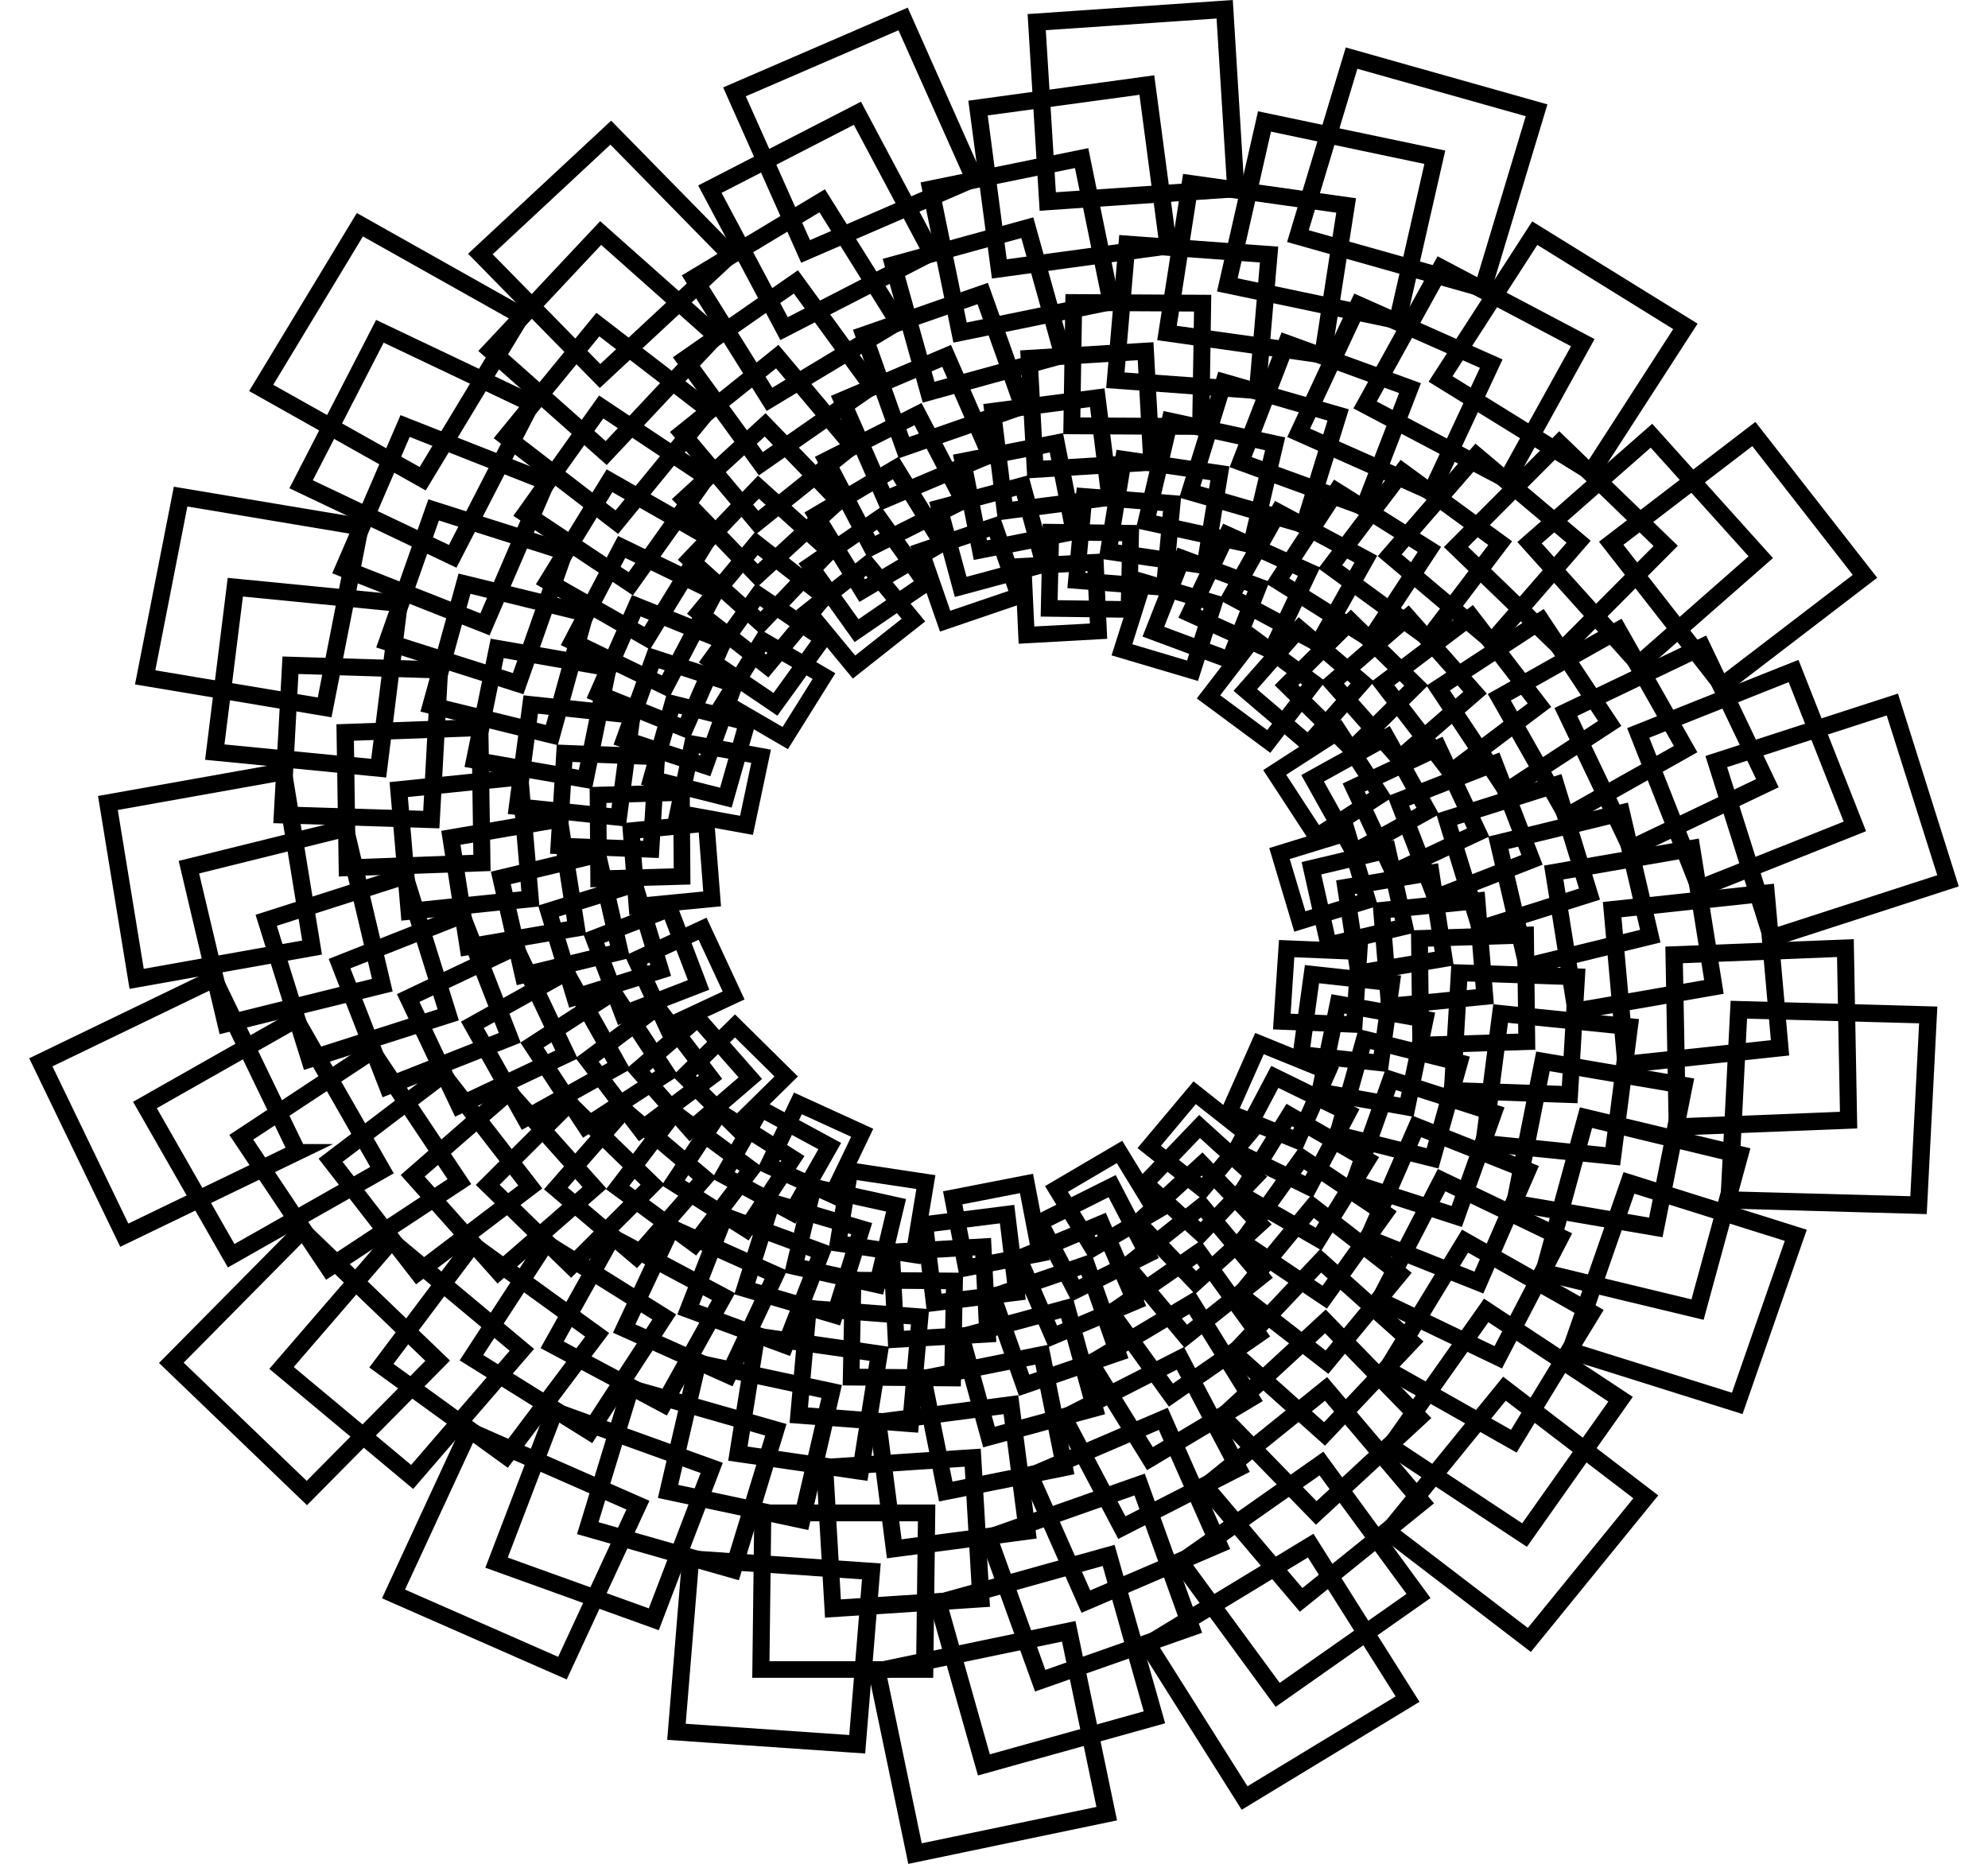 <svg id="a" xmlns="http://www.w3.org/2000/svg" viewBox="0 0 90.63 87.54" width="80" height="75"><defs><style>.b{stroke:#000;stroke-miterlimit:10;stroke-width:.75px;}</style></defs><path class="b" d="M54.74,51.34l2.5,1.97-2.12,2.53-2.5-1.97,2.12-2.53m0-.03l-2.15,2.56,2.53,2,2.15-2.56-2.53-2h0Z"/><path class="b" d="M39.11,53.21l-1.39,2.89-3-1.37,1.39-2.89,3,1.37m.03-.01l-3.04-1.39-1.41,2.94,3.04,1.39,1.41-2.94h0Z"/><path class="b" d="M33.68,38.75l-3.2-.58,.68-3.22,3.2,.58-.68,3.22m.02,.03l.69-3.27-3.25-.59-.69,3.27,3.25,.59h0Z"/><path class="b" d="M46.85,29.82l-.15-3.21,3.36-.18,.15,3.21-3.36,.18m-.02,.02l3.41-.19-.15-3.26-3.41,.19,.15,3.26h0Z"/><path class="b" d="M58.74,40.1l3.16-.97,.95,3.17-3.16,.97-.95-3.17m-.03-.02l.96,3.21,3.21-.99-.96-3.21-3.21,.99h0Z"/><path class="b" d="M51.21,54.12l1.69,2.77-2.94,1.73-1.69-2.77,2.94-1.73m0-.03l-2.98,1.75,1.72,2.81,2.98-1.75-1.72-2.81h0Z"/><path class="b" d="M35.54,50.56l-2.37,2.33-2.39-2.36,2.37-2.33,2.39,2.36m.03,0l-2.42-2.39-2.41,2.37,2.42,2.39,2.41-2.37h0Z"/><path class="b" d="M35.51,34.65l-2.86-1.66,1.81-2.89,2.86,1.66-1.81,2.89m0,.03l1.83-2.93-2.9-1.69-1.83,2.93,2.9,1.69h0Z"/><path class="b" d="M51.34,30.51l1-3.17,3.29,.98-1,3.17-3.29-.98m-.03,.02l3.34,.99,1.02-3.21-3.34-.99-1.02,3.21h0Z"/><path class="b" d="M59.07,44.57l3.38,.14-.22,3.4-3.38-.14,.22-3.4m-.02-.03l-.23,3.45,3.43,.14,.23-3.45-3.43-.14h0Z"/><path class="b" d="M46.83,55.6l.63,3.27-3.44,.67-.63-3.27,3.44-.67m.02-.03l-3.49,.68,.64,3.32,3.49-.68-.64-3.32h0Z"/><path class="b" d="M33.07,46.75l-3.11,1.45-1.45-3.11,3.11-1.45,1.45,3.11m.03,.01l-1.47-3.16-3.16,1.47,1.47,3.16,3.16-1.47h0Z"/><path class="b" d="M38.74,31.31l-2.15-2.6,2.77-2.19,2.15,2.6-2.77,2.19m0,.04l2.81-2.22-2.18-2.64-2.81,2.22,2.18,2.64h0Z"/><path class="b" d="M55.41,32.73l2.1-2.73,2.81,2.08-2.1,2.73-2.81-2.08m-.04,0l2.85,2.11,2.13-2.77-2.85-2.11-2.13,2.77h0Z"/><path class="b" d="M57.79,49.03l3.2,1.3-1.43,3.22-3.2-1.3,1.43-3.22m-.01-.03l-1.45,3.27,3.24,1.32,1.45-3.27-3.24-1.32h0Z"/><path class="b" d="M42.1,55.53l-.56,3.39-3.54-.53,.56-3.39,3.54,.53m.03-.02l-3.59-.54-.57,3.44,3.59,.54,.57-3.44h0Z"/><path class="b" d="M32.06,42.21l-3.5,.34-.27-3.52,3.5-.34,.27,3.52m.03,.02l-.28-3.57-3.56,.34,.28,3.57,3.56-.34h0Z"/><path class="b" d="M43.03,29.16l-1.13-3.26,3.44-1.17,1.13,3.26-3.44,1.17m-.02,.03l3.49-1.19-1.15-3.31-3.49,1.19,1.15,3.31h0Z"/><path class="b" d="M58.52,36.28l2.99-1.93,1.95,2.99-2.99,1.93-1.95-2.99m-.04,0l1.98,3.03,3.03-1.96-1.98-3.03-3.03,1.96h0Z"/><path class="b" d="M54.97,52.93l2.6,2.36-2.53,2.64-2.6-2.36,2.53-2.64m0-.04l-2.57,2.68,2.64,2.39,2.57-2.68-2.64-2.39h0Z"/><path class="b" d="M37.58,53.83l-1.76,3.1-3.2-1.73,1.76-3.1,3.2,1.73m.04,0l-3.25-1.76-1.78,3.14,3.25,1.76,1.78-3.14h0Z"/><path class="b" d="M32.71,37.45l-3.48-.88,1-3.51,3.48,.88-1,3.51m.02,.03l1.01-3.56-3.53-.89-1.01,3.56,3.53,.89h0Z"/><path class="b" d="M47.92,28.56l.08-3.56,3.72,.05-.08,3.56-3.72-.05m-.03,.03l3.78,.05,.08-3.61-3.78-.05-.08,3.61h0Z"/><path class="b" d="M60.24,40.79l3.56-.84,.8,3.57-3.56,.84-.8-3.57m-.03-.02l.81,3.62,3.61-.86-.81-3.62-3.61,.86h0Z"/><path class="b" d="M50.86,55.73l1.65,3.18-3.37,1.69-1.65-3.18,3.37-1.69m.01-.04l-3.42,1.71,1.68,3.23,3.42-1.71-1.68-3.23h0Z"/><path class="b" d="M33.85,50.64l-2.79,2.4-2.45-2.78,2.79-2.4,2.45,2.78m.04,0l-2.49-2.83-2.84,2.44,2.49,2.83,2.84-2.44h0Z"/><path class="b" d="M35.05,33.06l-3.03-2.05,2.21-3.06,3.03,2.05-2.21,3.06m0,.04l2.25-3.11-3.07-2.08-2.25,3.11,3.07,2.08h0Z"/><path class="b" d="M52.82,29.66l1.35-3.43,3.55,1.32-1.35,3.43-3.55-1.32m-.04,.02l3.61,1.34,1.37-3.48-3.61-1.34-1.37,3.48h0Z"/><path class="b" d="M60.26,45.77l3.72,.41-.51,3.74-3.72-.41,.51-3.74m-.02-.03l-.52,3.79,3.77,.41,.52-3.79-3.77-.41h0Z"/><path class="b" d="M45.92,57.04l.44,3.66-3.84,.48-.44-3.66,3.84-.48m.02-.03l-3.9,.49,.45,3.71,3.9-.49-.45-3.71h0Z"/><path class="b" d="M31.42,46.25l-3.54,1.37-1.36-3.55,3.54-1.37,1.36,3.55m.04,.02l-1.37-3.6-3.59,1.39,1.37,3.6,3.59-1.39h0Z"/><path class="b" d="M38.86,29.6l-2.17-3.03,3.22-2.21,2.17,3.03-3.22,2.21m0,.04l3.27-2.24-2.2-3.08-3.27,2.24,2.2,3.08h0Z"/><path class="b" d="M57.14,32.41l2.52-2.86,2.94,2.51-2.52,2.86-2.94-2.51m-.04,0l2.98,2.54,2.56-2.9-2.98-2.54-2.56,2.9h0Z"/><path class="b" d="M58.51,50.6l3.42,1.67-1.83,3.46-3.42-1.67,1.83-3.46m-.01-.04l-1.85,3.51,3.47,1.7,1.85-3.51-3.47-1.7h0Z"/><path class="b" d="M40.7,56.62l-.88,3.7-3.86-.85,.88-3.7,3.86,.85m.03-.02l-3.91-.86-.9,3.76,3.91,.86,.9-3.76h0Z"/><path class="b" d="M30.65,41.15l-3.89,.11-.03-3.91,3.89-.11,.03,3.91m.03,.03l-.03-3.96-3.95,.11,.03,3.96,3.95-.11h0Z"/><path class="b" d="M43.76,27.55l-1-3.69,3.88-1.04,1,3.69-3.88,1.04m-.02,.03l3.94-1.06-1.01-3.74-3.94,1.06,1.01,3.74h0Z"/><path class="b" d="M60.3,36.56l3.45-1.91,1.92,3.44-3.45,1.91-1.92-3.44m-.04-.01l1.95,3.49,3.5-1.94-1.95-3.49-3.5,1.94h0Z"/><path class="b" d="M55.09,54.69l2.69,2.8-2.99,2.73-2.69-2.8,2.99-2.73m0-.04l-3.04,2.77,2.73,2.84,3.04-2.77-2.73-2.84h0Z"/><path class="b" d="M35.85,54.41l-2.18,3.29-3.4-2.15,2.18-3.29,3.4,2.15m.04,0l-3.45-2.19-2.21,3.34,3.45,2.19,2.21-3.34h0Z"/><path class="b" d="M31.74,35.95l-3.77-1.23,1.37-3.8,3.77,1.23-1.37,3.8m.02,.04l1.39-3.86-3.83-1.25-1.39,3.86,3.83,1.25h0Z"/><path class="b" d="M49.2,27.25l.36-3.92,4.1,.33-.36,3.92-4.1-.33m-.03,.03l4.16,.33,.37-3.98-4.16-.33-.37,3.98h0Z"/><path class="b" d="M61.84,41.68l3.99-.67,.61,4-3.99,.67-.61-4m-.03-.02l.62,4.06,4.05-.68-.62-4.06-4.05,.68h0Z"/><path class="b" d="M50.35,57.49l1.58,3.64-3.85,1.62-1.58-3.64,3.85-1.62m.02-.04l-3.9,1.64,1.6,3.69,3.9-1.64-1.6-3.69h0Z"/><path class="b" d="M31.98,50.6l-3.27,2.45-2.49-3.26,3.27-2.45,2.49,3.26m.04,0l-2.52-3.31-3.31,2.48,2.52,3.31,3.31-2.48h0Z"/><path class="b" d="M34.66,31.26l-3.18-2.49,2.68-3.22,3.18,2.49-2.68,3.22m0,.04l2.72-3.27-3.23-2.53-2.72,3.27,3.23,2.53h0Z"/><path class="b" d="M54.52,28.82l1.75-3.69,3.82,1.73-1.75,3.69-3.82-1.73m-.04,.01l3.87,1.75,1.78-3.74-3.87-1.75-1.78,3.74h0Z"/><path class="b" d="M61.48,47.17l4.07,.72-.85,4.1-4.07-.72,.85-4.1m-.02-.04l-.86,4.16,4.13,.73,.86-4.16-4.13-.73h0Z"/><path class="b" d="M44.79,58.57l.21,4.08-4.27,.25-.21-4.08,4.27-.25m.03-.03l-4.33,.25,.21,4.14,4.33-.25-.21-4.14h0Z"/><path class="b" d="M29.64,45.57l-4.01,1.25-1.22-4.02,4.01-1.25,1.22,4.02m.04,.02l-1.24-4.08-4.07,1.27,1.24,4.08,4.07-1.27h0Z"/><path class="b" d="M39.13,27.72l-2.16-3.51,3.72-2.21,2.16,3.51-3.72,2.21m-.01,.04l3.78-2.24-2.19-3.56-3.78,2.24,2.19,3.56h0Z"/><path class="b" d="M59.07,32.18l3-2.97,3.05,2.99-3,2.97-3.05-2.99m-.04,0l3.09,3.03,3.05-3.02-3.09-3.03-3.05,3.02h0Z"/><path class="b" d="M59.18,52.39l3.65,2.1-2.28,3.68-3.65-2.1,2.28-3.68m0-.04l-2.31,3.74,3.7,2.13,2.31-3.74-3.7-2.13h0Z"/><path class="b" d="M39.08,57.72l-1.26,4.03-4.19-1.23,1.26-4.03,4.19,1.23m.04-.02l-4.25-1.25-1.28,4.09,4.25,1.25,1.28-4.09h0Z"/><path class="b" d="M29.19,39.88l-4.3-.16,.27-4.32,4.3,.16-.27,4.32m.03,.03l.27-4.38-4.36-.17-.27,4.38,4.36,.17h0Z"/><path class="b" d="M44.69,25.82l-.82-4.15,4.36-.86,.82,4.15-4.36,.86m-.03,.04l4.43-.87-.83-4.21-4.43,.87,.83,4.21h0Z"/><path class="b" d="M62.23,37l3.95-1.86,1.85,3.95-3.95,1.86-1.85-3.95m-.04-.02l1.88,4.01,4.01-1.88-1.88-4.01-4.01,1.88h0Z"/><path class="b" d="M55.09,56.66l2.75,3.29-3.51,2.79-2.75-3.29,3.51-2.79m0-.04l-3.56,2.83,2.79,3.34,3.56-2.83-2.79-3.34h0Z"/><path class="b" d="M33.89,54.92l-2.65,3.48-3.58-2.63,2.65-3.48,3.58,2.63m.05,0l-3.63-2.67-2.69,3.53,3.63,2.67,2.69-3.53h0Z"/><path class="b" d="M30.79,34.21l-4.07-1.64,1.8-4.1,4.07,1.64-1.8,4.1m.02,.04l1.83-4.16-4.13-1.66-1.83,4.16,4.13,1.66h0Z"/><path class="b" d="M50.71,25.89l.7-4.31,4.5,.66-.7,4.31-4.5-.66m-.04,.03l4.56,.67,.71-4.37-4.56-.67-.71,4.37h0Z"/><path class="b" d="M63.54,42.77l4.45-.44,.36,4.47-4.45,.44-.36-4.47m-.04-.03l.37,4.53,4.52-.45-.37-4.53-4.52,.45h0Z"/><path class="b" d="M49.65,59.4l1.46,4.14-4.37,1.5-1.46-4.14,4.37-1.5m.02-.04l-4.43,1.53,1.48,4.2,4.43-1.53-1.48-4.2h0Z"/><path class="b" d="M29.92,50.42l-3.79,2.46-2.49-3.79,3.79-2.46,2.49,3.79m.05,0l-2.53-3.84-3.85,2.5,2.53,3.84,3.85-2.5h0Z"/><path class="b" d="M34.37,29.25l-3.32-2.99,3.2-3.36,3.32,2.99-3.2,3.36m0,.05l3.25-3.41-3.37-3.03-3.25,3.41,3.37,3.03h0Z"/><path class="b" d="M56.46,28.02l2.22-3.94,4.08,2.19-2.22,3.94-4.08-2.19m-.05,.01l4.14,2.22,2.25-4-4.14-2.22-2.25,4h0Z"/><path class="b" d="M62.72,48.82l4.43,1.1-1.25,4.46-4.43-1.1,1.25-4.46m-.02-.04l-1.27,4.53,4.5,1.12,1.27-4.53-4.5-1.12h0Z"/><path class="b" d="M43.44,60.18l-.09,4.52-4.73-.04,.09-4.52,4.73,.04m.04-.03l-4.8-.04-.09,4.59,4.8,.04,.09-4.59h0Z"/><path class="b" d="M27.73,44.69l-4.52,1.09-1.04-4.53,4.52-1.09,1.04,4.53m.04,.03l-1.05-4.6-4.59,1.1,1.05,4.6,4.59-1.1h0Z"/><path class="b" d="M39.57,25.67l-2.11-4.04,4.28-2.16,2.11,4.04-4.28,2.16m-.02,.05l4.34-2.19-2.14-4.1-4.34,2.19,2.14,4.1h0Z"/><path class="b" d="M61.22,32.07l3.54-3.07,3.13,3.53-3.54,3.07-3.13-3.53m-.05,0l3.17,3.58,3.59-3.11-3.17-3.58-3.59,3.11h0Z"/><path class="b" d="M59.78,54.41l3.86,2.59-2.8,3.9-3.86-2.59,2.8-3.9m0-.05l-2.84,3.96,3.92,2.63,2.84-3.96-3.92-2.63h0Z"/><path class="b" d="M37.2,58.81l-1.7,4.36-4.52-1.67,1.7-4.36,4.52,1.67m.05-.02l-4.59-1.69-1.73,4.42,4.59,1.69,1.73-4.42h0Z"/><path class="b" d="M27.67,38.37l-4.73-.5,.63-4.76,4.73,.5-.63,4.76m.03,.04l.64-4.83-4.8-.51-.64,4.83,4.8,.51h0Z"/><path class="b" d="M45.85,23.98l-.58-4.65,4.88-.63,.58,4.65-4.88,.63m-.03,.04l4.95-.64-.59-4.72-4.95,.64,.59,4.72h0Z"/><path class="b" d="M64.33,37.63l4.5-1.76,1.74,4.5-4.5,1.76-1.74-4.5m-.05-.02l1.76,4.57,4.56-1.78-1.76-4.57-4.56,1.78h0Z"/><path class="b" d="M54.94,58.83l2.78,3.84-4.09,2.83-2.78-3.84,4.09-2.83m0-.05l-4.14,2.87,2.82,3.9,4.14-2.87-2.82-3.9h0Z"/><path class="b" d="M31.7,55.34l-3.19,3.65-3.75-3.17,3.19-3.65,3.75,3.17m.05,0l-3.8-3.22-3.24,3.7,3.8,3.22,3.24-3.7h0Z"/><path class="b" d="M29.88,32.22l-4.36-2.11,2.31-4.4,4.36,2.11-2.31,4.4m.02,.05l2.34-4.46-4.42-2.14-2.34,4.46,4.42,2.14h0Z"/><path class="b" d="M52.48,24.5l1.11-4.71,4.91,1.07-1.11,4.71-4.91-1.07m-.04,.03l4.98,1.08,1.12-4.78-4.98-1.08-1.12,4.78h0Z"/><path class="b" d="M65.32,44.1l4.94-.16,.06,4.97-4.94,.16-.06-4.97m-.04-.04l.06,5.04,5.02-.16-.06-5.04-5.02,.16h0Z"/><path class="b" d="M48.73,61.45l1.29,4.68-4.93,1.34-1.29-4.68,4.93-1.34m.03-.04l-5,1.36,1.31,4.75,5-1.36-1.31-4.75h0Z"/><path class="b" d="M27.67,50.07l-4.37,2.44-2.46-4.37,4.37-2.44,2.46,4.37m.05,.01l-2.49-4.43-4.44,2.48,2.49,4.43,4.44-2.48h0Z"/><path class="b" d="M34.2,27.01l-3.43-3.55,3.79-3.48,3.43,3.55-3.79,3.48m0,.05l3.85-3.53-3.48-3.6-3.85,3.53,3.48,3.6h0Z"/><path class="b" d="M58.66,27.28l2.75-4.19,4.33,2.72-2.75,4.19-4.33-2.72m-.05,.01l4.39,2.76,2.79-4.25-4.39-2.76-2.79,4.25h0Z"/><path class="b" d="M63.96,50.73l4.8,1.54-1.72,4.84-4.8-1.54,1.72-4.84m-.02-.05l-1.75,4.91,4.87,1.57,1.75-4.91-4.87-1.57h0Z"/><path class="b" d="M41.82,61.86l-.44,4.99-5.21-.4,.44-4.99,5.21,.4m.04-.03l-5.29-.4-.45,5.06,5.29,.4,.45-5.06h0Z"/><path class="b" d="M25.69,43.58l-5.07,.87-.79-5.08,5.07-.87,.79,5.08m.04,.03l-.81-5.16-5.14,.88,.81,5.16,5.14-.88h0Z"/><path class="b" d="M40.22,23.43l-2.02-4.62,4.88-2.07,2.02,4.62-4.88,2.07m-.02,.05l4.95-2.1-2.05-4.69-4.95,2.1,2.05,4.69h0Z"/><path class="b" d="M63.59,32.11l4.14-3.13,3.18,4.13-4.14,3.13-3.18-4.13m-.05,0l3.22,4.19,4.2-3.17-3.22-4.19-4.2,3.17h0Z"/><path class="b" d="M60.28,56.69l4.06,3.15-3.39,4.11-4.06-3.15,3.39-4.11m0-.05l-3.44,4.17,4.12,3.2,3.44-4.17-4.12-3.2h0Z"/><path class="b" d="M35.04,59.88l-2.21,4.69-4.86-2.18,2.21-4.69,4.86,2.18m.05-.02l-4.93-2.21-2.24,4.76,4.93,2.21,2.24-4.76h0Z"/><path class="b" d="M26.11,36.59l-5.18-.9,1.06-5.21,5.18,.9-1.06,5.21m.03,.04l1.08-5.29-5.25-.91-1.08,5.29,5.25,.91h0Z"/><path class="b" d="M47.27,22.03l-.28-5.18,5.43-.33,.28,5.18-5.43,.33m-.04,.04l5.51-.34-.29-5.26-5.51,.34,.29,5.26h0Z"/><path class="b" d="M66.6,38.49l5.09-1.61,1.57,5.1-5.09,1.61-1.57-5.1m-.05-.03l1.59,5.18,5.17-1.63-1.59-5.18-5.17,1.63h0Z"/><path class="b" d="M54.61,61.21l2.76,4.45-4.72,2.82-2.76-4.45,4.72-2.82m.01-.05l-4.79,2.86,2.8,4.52,4.79-2.86-2.8-4.52h0Z"/><path class="b" d="M29.25,55.64l-3.8,3.79-3.89-3.78,3.8-3.79,3.89,3.78m.06,0l-3.94-3.84-3.86,3.85,3.94,3.84,3.86-3.85h0Z"/><path class="b" d="M29.02,29.95l-4.64-2.65,2.88-4.69,4.64,2.65-2.88,4.69m.01,.05l2.93-4.76-4.71-2.69-2.93,4.76,4.71,2.69h0Z"/><path class="b" d="M54.54,23.09l1.58-5.13,5.33,1.54-1.58,5.13-5.33-1.54m-.05,.03l5.41,1.56,1.61-5.2-5.41-1.56-1.61,5.2h0Z"/><path class="b" d="M67.19,45.71l5.47,.19-.32,5.49-5.47-.19,.32-5.49m-.04-.04l-.33,5.57,5.55,.19,.33-5.57-5.55-.19h0Z"/><path class="b" d="M47.55,63.65l1.06,5.27-5.54,1.11-1.06-5.27,5.54-1.11m.03-.05l-5.62,1.13,1.07,5.35,5.62-1.13-1.07-5.35h0Z"/><path class="b" d="M25.21,49.52l-5.01,2.37-2.37-5.01,5.01-2.37,2.37,5.01m.05,.02l-2.41-5.08-5.08,2.41,2.41,5.08,5.08-2.41h0Z"/><path class="b" d="M34.19,24.51l-3.51-4.17,4.45-3.56,3.51,4.17-4.45,3.56m0,.06l4.51-3.62-3.56-4.23-4.51,3.62,3.56,4.23h0Z"/><path class="b" d="M61.14,26.62l3.36-4.43,4.56,3.33-3.36,4.43-4.56-3.33m-.06,0l4.63,3.38,3.41-4.5-4.63-3.38-3.41,4.5h0Z"/><path class="b" d="M65.18,52.93l5.18,2.06-2.28,5.22-5.18-2.06,2.28-5.22m-.02-.05l-2.31,5.3,5.25,2.09,2.31-5.3-5.25-2.09h0Z"/><path class="b" d="M39.9,63.6l-.87,5.48-5.72-.82,.87-5.48,5.72,.82m.05-.03l-5.8-.84-.89,5.56,5.8,.84,.89-5.56h0Z"/><path class="b" d="M23.52,42.2l-5.66,.58-.48-5.68,5.66-.58,.48,5.68m.04,.04l-.49-5.76-5.74,.59,.49,5.76,5.74-.59h0Z"/><path class="b" d="M41.1,21l-1.87-5.26,5.54-1.93,1.87,5.26-5.54,1.93m-.03,.05l5.63-1.96-1.9-5.33-5.63,1.96,1.9,5.33h0Z"/><path class="b" d="M66.21,32.32l4.81-3.15,3.19,4.8-4.81,3.15-3.19-4.8m-.06-.01l3.23,4.87,4.88-3.19-3.23-4.87-4.88,3.19h0Z"/><path class="b" d="M60.66,59.25l4.23,3.78-4.05,4.29-4.23-3.78,4.05-4.29m0-.06l-4.11,4.35,4.29,3.84,4.11-4.35-4.29-3.84h0Z"/><path class="b" d="M32.58,60.91l-2.8,5.02-5.19-2.77,2.8-5.02,5.19,2.77m.06-.02l-5.27-2.81-2.84,5.09,5.27,2.81,2.84-5.09h0Z"/><path class="b" d="M24.53,34.5l-5.64-1.38,1.57-5.68,5.64,1.38-1.57,5.68m.03,.05l1.59-5.76-5.72-1.4-1.59,5.76,5.72,1.4h0Z"/><path class="b" d="M48.99,19.98l.09-5.75,6.01,.03-.09,5.75-6.01-.03m-.04,.04l6.1,.03,.09-5.83-6.1-.03-.09,5.83h0Z"/><path class="b" d="M69.03,39.6l5.74-1.4,1.34,5.75-5.74,1.4-1.34-5.75m-.05-.03l1.36,5.84,5.83-1.42-1.36-5.84-5.83,1.42h0Z"/><path class="b" d="M54.06,63.83l2.7,5.12-5.43,2.77-2.7-5.12,5.43-2.77m.02-.06l-5.51,2.81,2.74,5.2,5.51-2.81-2.74-5.2h0Z"/><path class="b" d="M26.52,55.79l-4.49,3.91-3.99-4.47,4.49-3.91,3.99,4.47m.06,0l-4.05-4.54-4.55,3.97,4.05,4.54,4.55-3.97h0Z"/><path class="b" d="M28.25,27.39l-4.92-3.28,3.54-4.97,4.92,3.28-3.54,4.97m.01,.06l3.59-5.04-4.99-3.32-3.59,5.04,4.99,3.32h0Z"/><path class="b" d="M56.93,21.69l2.14-5.55,5.76,2.1-2.14,5.55-5.76-2.1m-.06,.03l5.84,2.13,2.17-5.63-5.84-2.13-2.17,5.63h0Z"/><path class="b" d="M69.13,47.63l6.01,.61-.78,6.05-6.01-.61,.78-6.05m-.04-.05l-.79,6.13,6.1,.62,.79-6.13-6.1-.62h0Z"/><path class="b" d="M46.09,66l.76,5.9-6.2,.82-.76-5.9,6.2-.82m.04-.05l-6.29,.83,.77,5.99,6.29-.83-.77-5.99h0Z"/><path class="b" d="M22.54,48.73l-5.71,2.25-2.23-5.71,5.71-2.25,2.23,5.71m.06,.03l-2.26-5.8-5.79,2.29,2.26,5.8,5.79-2.29h0Z"/><path class="b" d="M34.37,21.75l-3.55-4.87,5.18-3.61,3.55,4.87-5.18,3.61m-.01,.06l5.26-3.66-3.6-4.94-5.26,3.66,3.6,4.94h0Z"/><path class="b" d="M63.93,26.08l4.04-4.65,4.77,4.02-4.04,4.65-4.77-4.02m-.06,0l4.84,4.08,4.1-4.72-4.84-4.08-4.1,4.72h0Z"/><path class="b" d="M66.35,55.46l5.55,2.66-2.91,5.6-5.55-2.66,2.91-5.6m-.02-.06l-2.95,5.68,5.63,2.7,2.95-5.68-5.63-2.7h0Z"/><path class="b" d="M37.66,65.37l-1.39,5.99-6.24-1.33,1.39-5.99,6.24,1.33m.06-.03l-6.33-1.35-1.41,6.08,6.33,1.35,1.41-6.08h0Z"/><path class="b" d="M21.24,40.51l-6.28,.23-.09-6.31,6.28-.23,.09,6.31m.05,.04l-.1-6.4-6.38,.23,.1,6.4,6.38-.23h0Z"/><path class="b" d="M42.26,18.39l-1.66-5.95,6.26-1.72,1.66,5.95-6.26,1.72m-.03,.06l6.35-1.75-1.68-6.03-6.35,1.75,1.68,6.03h0Z"/><path class="b" d="M69.08,32.76l5.54-3.12,3.14,5.54-5.54,3.12-3.14-5.54m-.06-.02l3.19,5.62,5.63-3.17-3.19-5.62-5.63,3.17h0Z"/><path class="b" d="M60.88,62.1l4.37,4.49-4.8,4.44-4.37-4.49,4.8-4.44m0-.07l-4.87,4.5,4.44,4.56,4.87-4.5-4.44-4.56h0Z"/><path class="b" d="M29.79,61.86l-3.48,5.34-5.51-3.44,3.48-5.34,5.51,3.44m.07-.01l-5.59-3.49-3.53,5.42,5.59,3.49,3.53-5.42h0Z"/><path class="b" d="M22.95,32.08l-6.11-1.94,2.17-6.16,6.11,1.94-2.17,6.16m.03,.06l2.2-6.25-6.2-1.97-2.2,6.25,6.2,1.97h0Z"/><path class="b" d="M51.04,17.84l.54-6.34,6.63,.48-.54,6.34-6.63-.48m-.05,.04l6.72,.49,.55-6.44-6.72-.49-.55,6.44h0Z"/><path class="b" d="M71.63,41l6.44-1.12,1.03,6.46-6.44,1.12-1.03-6.46m-.05-.04l1.05,6.55,6.53-1.14-1.05-6.55-6.53,1.14h0Z"/><path class="b" d="M53.25,66.67l2.59,5.86-6.2,2.66-2.59-5.86,6.2-2.66m.03-.06l-6.29,2.7,2.63,5.95,6.29-2.7-2.63-5.95h0Z"/><path class="b" d="M23.5,55.75l-5.25,3.99-4.06-5.24,5.25-3.99,4.06,5.24m.07,0l-4.12-5.31-5.33,4.05,4.12,5.31,5.33-4.05h0Z"/><path class="b" d="M27.6,24.49l-5.17-3.98,4.29-5.23,5.17,3.98-4.29,5.23m0,.07l4.35-5.31-5.25-4.04-4.35,5.31,5.25,4.04h0Z"/><path class="b" d="M59.66,20.32l2.79-5.97,6.19,2.74-2.79,5.97-6.19-2.74m-.07,.02l6.28,2.79,2.83-6.06-6.28-2.79-2.83,6.06h0Z"/><path class="b" d="M71.12,49.88l6.58,1.12-1.32,6.62-6.58-1.12,1.32-6.62m-.04-.06l-1.34,6.72,6.68,1.14,1.34-6.72-6.68-1.14h0Z"/><path class="b" d="M44.29,68.49l.38,6.58-6.9,.45-.38-6.58,6.9-.45m.05-.05l-7,.46,.39,6.68,7-.46-.39-6.68h0Z"/><path class="b" d="M19.65,47.65l-6.47,2.07-2.02-6.48,6.47-2.07,2.02,6.48m.06,.03l-2.05-6.57-6.56,2.1,2.05,6.57,6.56-2.1h0Z"/><path class="b" d="M34.78,18.72l-3.53-5.65,5.99-3.61,3.53,5.65-5.99,3.61m-.02,.07l6.08-3.66-3.59-5.73-6.08,3.66,3.59,5.73h0Z"/><path class="b" d="M67.05,25.69l4.82-4.84,4.96,4.79-4.82,4.84-4.96-4.79m-.07,0l5.03,4.86,4.89-4.91-5.03-4.86-4.89,4.91h0Z"/><path class="b" d="M67.45,58.33l5.92,3.35-3.64,5.98-5.92-3.35,3.64-5.98m-.02-.07l-3.7,6.06,6,3.4,3.7-6.06-6-3.4h0Z"/><path class="b" d="M35.04,67.17l-1.99,6.52-6.78-1.94,1.99-6.52,6.78,1.94m.06-.03l-6.88-1.96-2.02,6.62,6.88,1.96,2.02-6.62h0Z"/><path class="b" d="M18.86,38.47l-6.95-.22,.38-6.98,6.95,.22-.38,6.98m.05,.05l.39-7.08-7.05-.22-.39,7.08,7.05,.22h0Z"/><path class="b" d="M43.74,15.59l-1.37-6.7,7.04-1.44,1.37,6.7-7.04,1.44m-.04,.06l7.14-1.46-1.39-6.79-7.14,1.46,1.39,6.79h0Z"/><path class="b" d="M72.21,33.45l6.36-3.04,3.04,6.36-6.36,3.04-3.04-6.36m-.07-.02l3.08,6.45,6.45-3.08-3.08-6.45-6.45,3.08h0Z"/><path class="b" d="M60.91,65.27l4.48,5.29-5.64,4.55-4.48-5.29,5.64-4.55m0-.07l-5.72,4.62,4.54,5.36,5.72-4.62-4.54-5.36h0Z"/><path class="b" d="M26.64,62.7l-4.25,5.65-5.81-4.21,4.25-5.65,5.81,4.21m.07-.01l-5.9-4.27-4.31,5.73,5.9,4.27,4.31-5.73h0Z"/><path class="b" d="M21.39,29.29l-6.59-2.6,2.87-6.65,6.59,2.6-2.87,6.65m.03,.07l2.91-6.74-6.69-2.64-2.91,6.74,6.69,2.64h0Z"/><path class="b" d="M53.47,15.62l1.08-6.97,7.27,1.02-1.08,6.97-7.27-1.02m-.06,.04l7.38,1.04,1.1-7.07-7.38-1.04-1.1,7.07h0Z"/><path class="b" d="M74.38,42.75l7.19-.77,.64,7.21-7.19,.77-.64-7.21m-.06-.05l.65,7.32,7.29-.78-.65-7.32-7.29,.78h0Z"/><path class="b" d="M52.14,69.76l2.4,6.67-7.04,2.48-2.4-6.67,7.04-2.48m.03-.07l-7.14,2.51,2.44,6.77,7.14-2.51-2.44-6.77h0Z"/><path class="b" d="M20.17,55.49l-6.1,4.02-4.07-6.09,6.1-4.02,4.07,6.09m.07,.02l-4.13-6.18-6.19,4.08,4.13,6.18,6.19-4.08h0Z"/><path class="b" d="M27.1,21.24l-5.39-4.79,5.13-5.47,5.39,4.79-5.13,5.47m0,.08l5.21-5.55-5.47-4.86-5.21,5.55,5.47,4.86h0Z"/><path class="b" d="M62.78,19.01l3.54-6.39,6.61,3.49-3.54,6.39-6.61-3.49m-.07,.02l6.71,3.54,3.59-6.49-6.71-3.54-3.59,6.49h0Z"/><path class="b" d="M73.14,52.53l7.17,1.73-1.97,7.22-7.17-1.73,1.97-7.22m-.04-.07l-2,7.33,7.28,1.75,2-7.33-7.28-1.75h0Z"/><path class="b" d="M42.12,71.1l-.09,7.3h-7.64l.09-7.32h7.64m.06-.04h-7.75l-.09,7.39h7.75l.09-7.39h0Z"/><path class="b" d="M16.55,46.25l-7.29,1.81-1.73-7.31,7.29-1.81,1.73,7.31m.07,.04l-1.75-7.41-7.4,1.83,1.75,7.41,7.4-1.83h0Z"/><path class="b" d="M35.47,15.4l-3.46-6.5,6.88-3.54,3.46,6.5-6.88,3.54m-.03,.07l6.98-3.59-3.51-6.6-6.98,3.59,3.51,6.6h0Z"/><path class="b" d="M70.51,25.49l5.68-4.99,5.1,5.66-5.68,4.99-5.1-5.66m-.08,0l5.17,5.75,5.77-5.06-5.17-5.75-5.77,5.06h0Z"/><path class="b" d="M68.44,61.59l6.26,4.14-4.48,6.33-6.26-4.14,4.48-6.33m-.01-.08l-4.54,6.43,6.36,4.2,4.54-6.43-6.36-4.2h0Z"/><path class="b" d="M32.02,68.96l-2.7,7.06-7.33-2.64,2.7-7.06,7.33,2.64m.07-.03l-7.44-2.68-2.74,7.16,7.44,2.68,2.74-7.16h0Z"/><path class="b" d="M16.39,36.05l-7.64-.75,.96-7.69,7.64,.75-.96,7.69m.05,.06l.97-7.8-7.76-.76-.97,7.8,7.76,.76h0Z"/><path class="b" d="M45.59,12.6l-.99-7.5,7.87-1.07,.99,7.5-7.87,1.07m-.05,.06l7.99-1.09-1.01-7.61-7.99,1.09,1.01,7.61h0Z"/><path class="b" d="M75.61,34.44l7.24-2.89,2.86,7.25-7.24,2.89-2.86-7.25m-.07-.03l2.9,7.35,7.35-2.93-2.9-7.35-7.35,2.93h0Z"/><path class="b" d="M60.69,68.78l4.53,6.17-6.57,4.61-4.53-6.17,6.57-4.61m.01-.08l-6.66,4.68,4.59,6.27,6.66-4.68-4.59-6.27h0Z"/><path class="b" d="M23.1,63.4l-5.12,5.93-6.09-5.08,5.12-5.93,6.09,5.08m.08,0l-6.18-5.16-5.19,6.01,6.18,5.16,5.19-6.01h0Z"/><path class="b" d="M19.88,26.09l-7.07-3.36,3.67-7.13,7.07,3.36-3.67,7.13m.02,.08l3.73-7.24-7.17-3.41-3.73,7.24,7.17,3.41h0Z"/><path class="b" d="M56.31,13.36l1.73-7.62,7.94,1.67-1.73,7.62-7.94-1.67m-.07,.04l8.06,1.69,1.76-7.73-8.06-1.69-1.76,7.73h0Z"/><path class="b" d="M77.29,44.88l7.99-.32,.15,8.02-7.99,.32-.15-8.02m-.06-.06l.15,8.14,8.1-.32-.15-8.14-8.1,.32h0Z"/><path class="b" d="M50.68,73.09l2.13,7.55-7.95,2.22-2.13-7.55,7.95-2.22m.04-.07l-8.07,2.25,2.17,7.66,8.07-2.25-2.17-7.66h0Z"/><path class="b" d="M16.53,54.95l-7.03,3.99-4.02-7.03,7.03-3.99,4.02,7.03m.08,.02l-4.08-7.13-7.14,4.05,4.08,7.13,7.14-4.05h0Z"/><path class="b" d="M26.81,17.62l-5.58-5.69,6.08-5.66,5.58,5.69-6.08,5.66m0,.08l6.17-5.74-5.66-5.77-6.17,5.74,5.66,5.77h0Z"/><path class="b" d="M66.33,17.79l4.39-6.8,7.02,4.35-4.39,6.8-7.02-4.35m-.08,.02l7.13,4.41,4.46-6.9-7.13-4.41-4.46,6.9h0Z"/><path class="b" d="M75.16,55.6l7.78,2.44-2.73,7.84-7.78-2.44,2.73-7.84m-.04-.08l-2.77,7.95,7.89,2.48,2.77-7.95-7.89-2.48h0Z"/><path class="b" d="M39.52,73.83l-.66,8.06-8.43-.58,.66-8.06,8.43,.58m.07-.05l-8.55-.59-.67,8.18,8.55,.59,.67-8.18h0Z"/><path class="b" d="M13.25,44.48l-8.18,1.46-1.34-8.2,8.18-1.46,1.34,8.2m.07,.05l-1.36-8.32-8.3,1.48,1.36,8.32,8.3-1.48h0Z"/><path class="b" d="M36.48,11.77l-3.32-7.44,7.86-3.4,3.32,7.44-7.86,3.4m-.03,.08l7.98-3.45-3.36-7.55-7.98,3.45,3.36,7.55h0Z"/><path class="b" d="M74.35,25.52l6.65-5.09,5.18,6.64-6.65,5.09-5.18-6.64m-.09-.01l5.26,6.73,6.75-5.17-5.26-6.73-6.75,5.17h0Z"/><path class="b" d="M69.29,65.27l6.59,5.04-5.43,6.67-6.59-5.04,5.43-6.67m0-.09l-5.51,6.77,6.69,5.12,5.51-6.77-6.69-5.12h0Z"/><path class="b" d="M28.55,70.71l-3.52,7.6-7.88-3.46,3.52-7.6,7.88,3.46m.08-.03l-7.99-3.51-3.57,7.71,7.99,3.51,3.57-7.71h0Z"/><path class="b" d="M13.85,33.19l-8.37-1.4,1.65-8.43,8.37,1.4-1.65,8.43m.05,.07l1.68-8.55-8.49-1.42-1.68,8.55,8.49,1.42h0Z"/><path class="b" d="M47.87,9.43l-.52-8.36,8.77-.6,.52,8.36-8.77,.6m-.06,.07l8.89-.61-.52-8.49-8.89,.61,.52,8.49h0Z"/><path class="b" d="M79.28,35.79l8.21-2.66,2.6,8.22-8.21,2.66-2.6-8.22m-.08-.04l2.63,8.34,8.33-2.7-2.63-8.34-8.33,2.7h0Z"/><path class="b" d="M60.18,72.64l4.52,7.16-7.6,4.61-4.52-7.16,7.6-4.61m.02-.09l-7.71,4.68,4.58,7.26,7.71-4.68-4.58-7.26h0Z"/><path class="b" d="M19.14,63.91l-6.1,6.17-6.32-6.07,6.1-6.17,6.32,6.07m.09,0l-6.41-6.16-6.19,6.26,6.41,6.16,6.19-6.26h0Z"/><path class="b" d="M18.47,22.44l-7.53-4.23,4.6-7.61,7.53,4.23-4.6,7.61m.02,.09l4.67-7.72-7.64-4.3-4.67,7.72,7.64,4.3h0Z"/><path class="b" d="M59.63,11.07l2.5-8.3,8.63,2.43-2.5,8.3-8.63-2.43m-.08,.04l8.75,2.47,2.54-8.42-8.75-2.47-2.54,8.42h0Z"/><path class="b" d="M80.33,47.46l8.83,.24-.45,8.87-8.83-.24,.45-8.87m-.06-.07l-.46,9,8.96,.25,.46-9-8.96-.25h0Z"/><path class="b" d="M48.8,76.66l1.77,8.5-8.94,1.86-1.77-8.5,8.94-1.86m.05-.08l-9.07,1.89,1.8,8.63,9.07-1.89-1.8-8.63h0Z"/><path class="b" d="M12.54,54.08l-8.06,3.89L.59,49.91l8.06-3.89,3.89,8.06m.09,.03l-3.95-8.18L.5,49.88l3.95,8.18,8.18-3.95h0Z"/></svg>